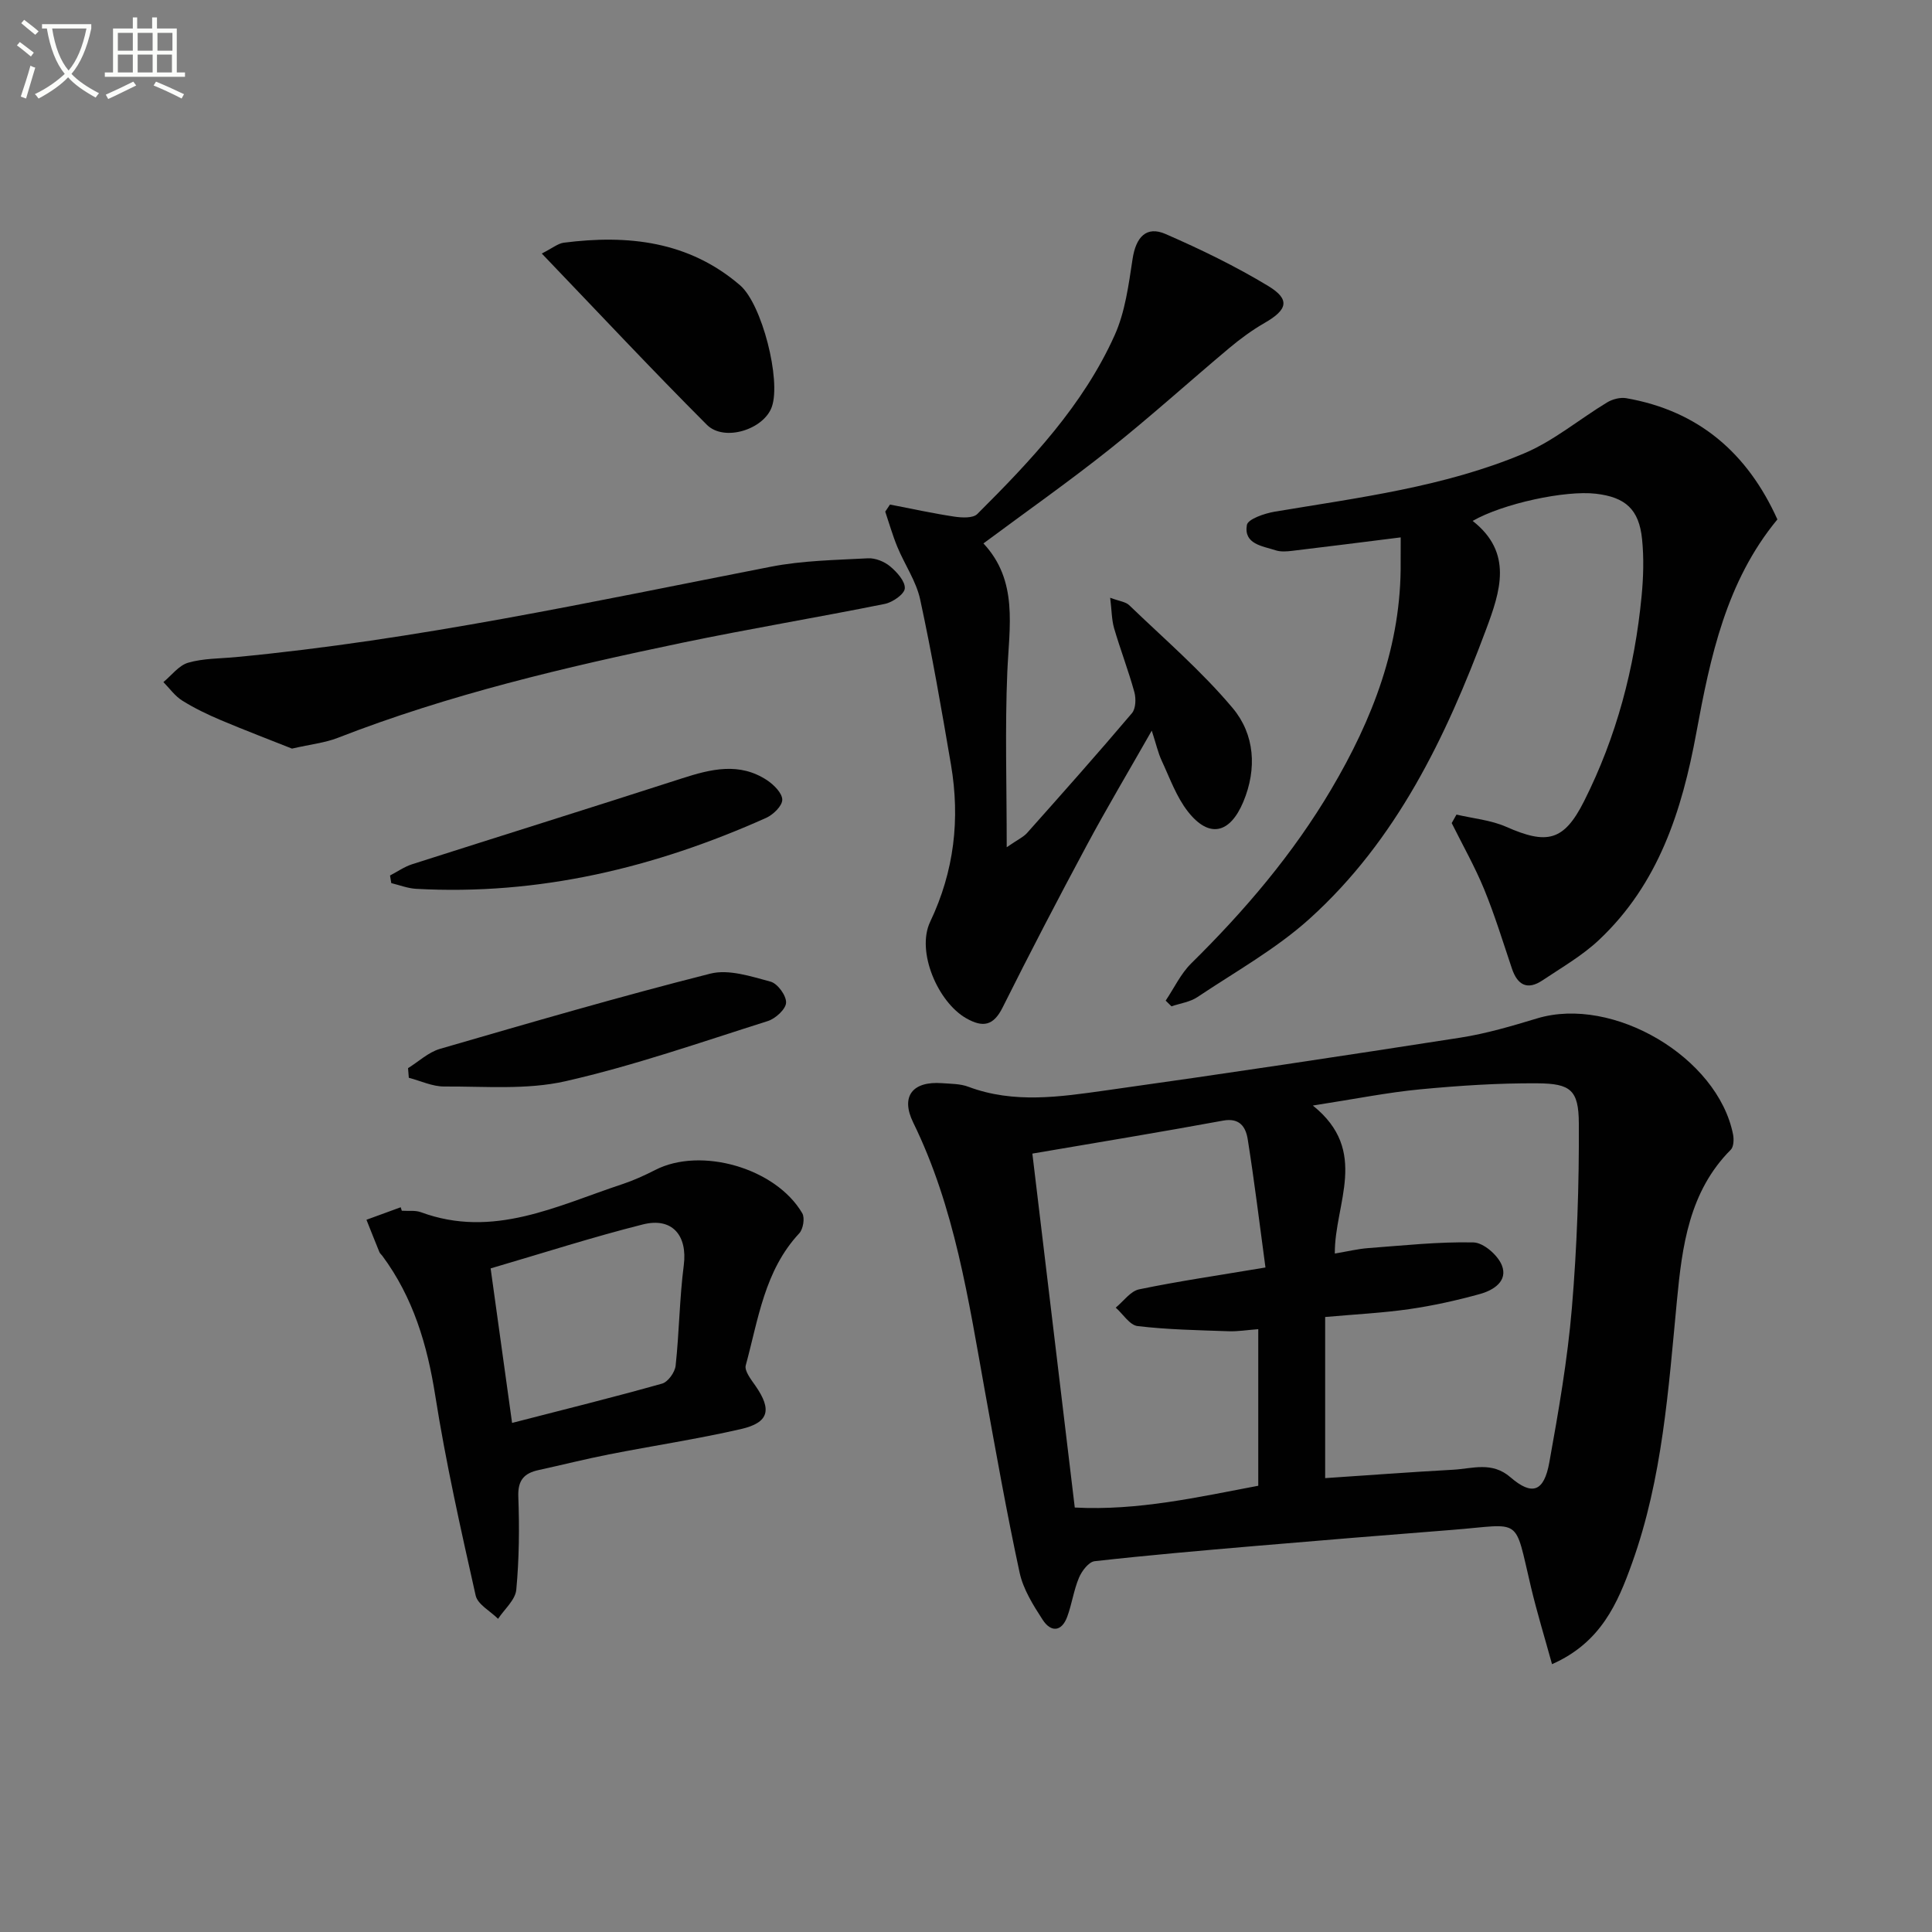 <svg enable-background="new 0 0 400 400" viewBox="0 0 400 400" xmlns="http://www.w3.org/2000/svg"><rect x="0" y="0" width="400" height="400" fill="#808080" stroke="none"/><path d="m6.4 11.7c-1-.8-1.9-1.6-2.9-2.3l.6-.7c.9.7 1.9 1.4 2.9 2.2zm-2.1 8.3c.7-2.1 1.4-4.2 2-6.4.2.1.6.3 1 .4-.7 2.3-1.3 4.4-1.9 6.4zm3-12.8c-1.1-.9-2.1-1.7-2.9-2.4l.6-.7c1 .8 2 1.5 3 2.4zm1.4-1.3v-.9h10.2v.9c-.9 4.2-2.3 7.3-4.1 9.4 1.3 1.4 3.2 2.7 5.7 4-.2.2-.4.5-.7.9-2.5-1.4-4.4-2.7-5.7-4.2-1.4 1.5-3.5 3-6.1 4.4 0 0 0 0-.1-.1-.3-.4-.5-.7-.7-.8 2.7-1.3 4.7-2.8 6.2-4.2-1.8-2.2-3-5.3-3.7-9.4zm9.2 0h-7.1c.6 3.8 1.7 6.7 3.4 8.7 1.7-2 2.9-4.8 3.7-8.7z" fill="#fbfcfa"/><path d="m31.6 3.6h.9v2.3h4.1v9.1h1.7v.9h-16.6v-.9h1.7v-9.1h4.1v-2.3h.9v2.3h3.1v-2.3zm-4 13.3.6.8c-1.9.9-3.8 1.9-5.8 2.8-.2-.3-.3-.6-.5-.9 2-.9 3.9-1.8 5.7-2.7zm-3.2-10.1v3.7h3.1v-3.7zm0 4.5v3.7h3.1v-3.7zm4.1-4.5v3.7h3.1v-3.7zm0 4.5v3.7h3.1v-3.7zm9.1 9.1c-2.1-1.1-4.1-2-5.8-2.7l.5-.8c2.2.9 4.1 1.8 5.8 2.6zm-1.9-13.6h-3.1v3.7h3.1zm-3.2 4.5v3.7h3.1v-3.7z" fill="#fbfcfa"/><g fill="#010101"><path d="m321.33 344.55c-1.53-5.56-3.11-10.7-4.35-15.92-3.56-14.93-1.62-13.03-16.37-11.88-13.59 1.06-27.17 2.17-40.75 3.33-11.09.95-22.18 1.91-33.23 3.15-1.22.14-2.66 2.03-3.24 3.42-1.08 2.56-1.46 5.42-2.42 8.05-1.17 3.2-3.4 3.27-5.09.67-1.97-3.03-4.03-6.32-4.78-9.77-2.69-12.47-4.92-25.04-7.19-37.6-3.41-18.94-6.24-38.02-14.84-55.59-2.65-5.41-.16-8.61 5.99-8.15 1.82.14 3.76.11 5.42.74 9.45 3.55 19.04 2.08 28.53.75 24.48-3.43 48.93-7.12 73.36-10.92 5.38-.84 10.67-2.41 15.9-3.99 15.67-4.72 37.37 8.04 40.54 24.03.2 1.01.14 2.56-.47 3.17-8.65 8.67-10.08 20.04-11.15 31.23-1.76 18.37-2.99 36.79-9.28 54.33-2.97 8.29-6.43 16.47-16.58 20.95zm-46.97-38.52c8.69-.58 17.6-1.25 26.52-1.74 3.99-.22 8-1.76 11.84 1.56 4.5 3.89 6.95 3.01 8.05-3.07 1.91-10.6 3.77-21.26 4.67-31.97 1.07-12.71 1.51-25.51 1.44-38.27-.04-6.86-1.71-8.2-8.53-8.25-8.12-.06-16.28.48-24.37 1.25-6.7.64-13.34 1.98-22.17 3.35 11.78 9.44 4.47 20.25 4.55 30.64 2.66-.44 4.76-.96 6.88-1.12 7.27-.54 14.56-1.34 21.82-1.18 2.07.04 5.04 2.62 5.88 4.73 1.31 3.28-1.74 5.18-4.53 5.95-4.78 1.32-9.66 2.41-14.57 3.12-5.51.8-11.09 1.07-17.48 1.64zm-60.62-67.19c2.95 24.6 5.83 48.63 8.78 73.28 13.1.69 25.57-2.17 37.99-4.51 0-11.09 0-21.52 0-32.42-2.28.17-4.23.5-6.17.43-6.28-.22-12.59-.33-18.81-1.07-1.64-.19-3.02-2.49-4.53-3.82 1.61-1.31 3.05-3.42 4.86-3.79 8.22-1.7 16.55-2.91 26.14-4.52-1.25-9.25-2.3-17.91-3.67-26.53-.39-2.47-1.59-4.52-5.09-3.88-12.88 2.37-25.8 4.49-39.5 6.83z"/><path d="m290 111.26c-7.99 1-15.2 1.92-22.43 2.78-1.15.14-2.41.24-3.48-.11-2.75-.89-6.61-1.27-5.94-5.23.21-1.23 3.64-2.4 5.74-2.76 17.5-2.93 35.22-5.13 51.7-12.09 6.11-2.58 11.41-7.07 17.17-10.55 1.1-.66 2.69-1.07 3.93-.86 14.99 2.61 25.11 11.37 31.3 25.1-10.6 12.82-13.9 28.51-16.78 44.16-2.98 16.18-7.83 31.29-20.13 42.88-3.46 3.27-7.72 5.71-11.72 8.39-3.14 2.1-5.19.98-6.34-2.46-1.85-5.5-3.55-11.06-5.75-16.42-1.93-4.69-4.45-9.13-6.71-13.68.33-.59.66-1.17.99-1.76 3.45.81 7.12 1.13 10.31 2.54 8.42 3.71 11.92 3 16.1-5.3 6.71-13.32 10.48-27.58 11.91-42.42.38-3.93.5-7.96.1-11.87-.63-6.17-3.46-8.67-9.57-9.38-6.31-.74-19.24 2.03-25.5 5.63 8.4 6.59 5.73 14.56 2.77 22.49-8.32 22.31-18.54 43.62-36.53 59.87-6.96 6.28-15.37 10.97-23.22 16.22-1.53 1.03-3.57 1.3-5.38 1.92-.4-.39-.8-.79-1.2-1.18 1.74-2.59 3.11-5.55 5.28-7.7 11.07-10.91 21.08-22.65 29-36.06 8.57-14.51 14.54-29.85 14.37-47.04 0-1.64.01-3.29.01-5.11z"/><path d="m229.85 123.76c1.9.71 3.2.83 3.93 1.53 7.27 7 15 13.64 21.45 21.33 4.52 5.4 5.07 12.5 2.18 19.4-2.78 6.62-7.1 7.58-11.47 2-2.39-3.05-3.75-6.94-5.42-10.52-.75-1.61-1.14-3.4-2.06-6.23-4.81 8.46-9.3 15.99-13.44 23.71-5.97 11.12-11.8 22.32-17.44 33.61-1.9 3.81-4.08 4.18-7.49 2.26-5.92-3.34-10.43-13.86-7.51-20 4.99-10.49 6.22-21.28 4.31-32.53-1.95-11.44-3.93-22.88-6.38-34.21-.82-3.79-3.22-7.23-4.73-10.9-.98-2.37-1.68-4.85-2.5-7.28.33-.49.65-.98.98-1.47 4.41.85 8.81 1.82 13.25 2.49 1.59.24 3.93.38 4.83-.53 11.11-11.07 21.91-22.51 28.43-37 2.19-4.86 2.9-10.47 3.72-15.82.69-4.51 2.85-6.89 6.83-5.15 7.27 3.17 14.47 6.66 21.25 10.76 4.6 2.79 4.01 4.92-.75 7.65-2.57 1.48-5.01 3.27-7.29 5.18-8.29 6.95-16.31 14.22-24.77 20.95-8.31 6.62-17.02 12.74-26.15 19.52 7.25 7.75 5.34 17.22 4.94 26.67-.49 11.6-.12 23.24-.12 36.23 2.29-1.59 3.46-2.1 4.23-2.97 7.3-8.2 14.6-16.41 21.7-24.79.8-.94.86-3.01.5-4.35-1.23-4.47-2.91-8.82-4.21-13.27-.5-1.77-.48-3.7-.8-6.27z"/><path d="m83.19 250.67c1.33.09 2.77-.13 3.97.31 14.94 5.51 28.13-1.33 41.65-5.8 2.35-.78 4.64-1.82 6.85-2.95 9.43-4.85 24.96-.42 30.44 8.96.57.97.19 3.29-.63 4.16-7.2 7.72-8.47 17.81-11.07 27.33-.31 1.15 1.1 2.93 2 4.22 3.45 4.96 2.84 7.64-3.02 8.98-9.03 2.07-18.22 3.45-27.32 5.24-4.87.96-9.7 2.18-14.55 3.24-2.98.65-4.32 2.08-4.2 5.47.24 6.43.18 12.92-.42 19.32-.2 2.1-2.45 4.01-3.77 6.01-1.6-1.6-4.22-2.97-4.64-4.83-3.08-13.72-6.17-27.47-8.36-41.35-1.66-10.55-4.57-20.35-10.96-28.97-.2-.27-.49-.49-.61-.78-.91-2.22-1.79-4.46-2.68-6.69 2.36-.86 4.73-1.73 7.09-2.59.07.24.15.48.23.72zm18.39 11.94c1.5 10.84 2.95 21.28 4.44 31.99 10.89-2.81 21.02-5.31 31.06-8.14 1.22-.34 2.65-2.34 2.8-3.7.75-6.92.8-13.92 1.69-20.81.79-6.14-2.37-9.99-8.49-8.44-10.41 2.62-20.64 5.92-31.5 9.1z"/><path d="m60.45 154.99c-4.39-1.75-9.61-3.73-14.75-5.9-2.74-1.16-5.45-2.46-7.97-4.04-1.51-.94-2.62-2.53-3.9-3.83 1.69-1.39 3.19-3.45 5.12-4.01 3.13-.91 6.55-.85 9.85-1.16 37.38-3.54 73.99-11.53 110.76-18.71 6.58-1.29 13.42-1.39 20.15-1.75 1.52-.08 3.4.68 4.59 1.68 1.4 1.17 3.12 3.07 3.03 4.55-.07 1.18-2.51 2.88-4.13 3.21-13.98 2.82-28.06 5.15-42.02 8.06-24.17 5.04-48.2 10.69-71.29 19.69-2.6 1.01-5.46 1.3-9.44 2.21z"/><path d="m112.17 52.49c2.26-1.15 3.35-2.08 4.54-2.24 13.27-1.7 25.87-.34 36.51 8.81 4.55 3.91 8.53 19.66 6.58 25.17-1.65 4.69-9.87 7.31-13.46 3.71-11.34-11.35-22.31-23.08-34.17-35.45z"/><path d="m84.48 221.15c2.19-1.36 4.21-3.29 6.6-3.99 18.61-5.4 37.22-10.83 55.99-15.58 3.8-.96 8.42.57 12.47 1.66 1.45.39 3.28 2.89 3.21 4.36-.06 1.35-2.2 3.3-3.79 3.8-13.88 4.39-27.69 9.23-41.86 12.45-8.05 1.83-16.73 1.05-25.13 1.1-2.44.01-4.89-1.17-7.33-1.81-.05-.66-.1-1.33-.16-1.99z"/><path d="m80.75 181.26c1.51-.78 2.95-1.8 4.55-2.32 18.63-5.96 37.3-11.78 55.91-17.79 6.01-1.94 11.9-3.39 17.62.4 1.4.93 3.13 2.67 3.13 4.03 0 1.27-1.86 3.08-3.31 3.74-23.06 10.33-47.08 16.11-72.52 14.7-1.72-.1-3.42-.77-5.12-1.18-.09-.52-.18-1.05-.26-1.58z"/></g></svg>

